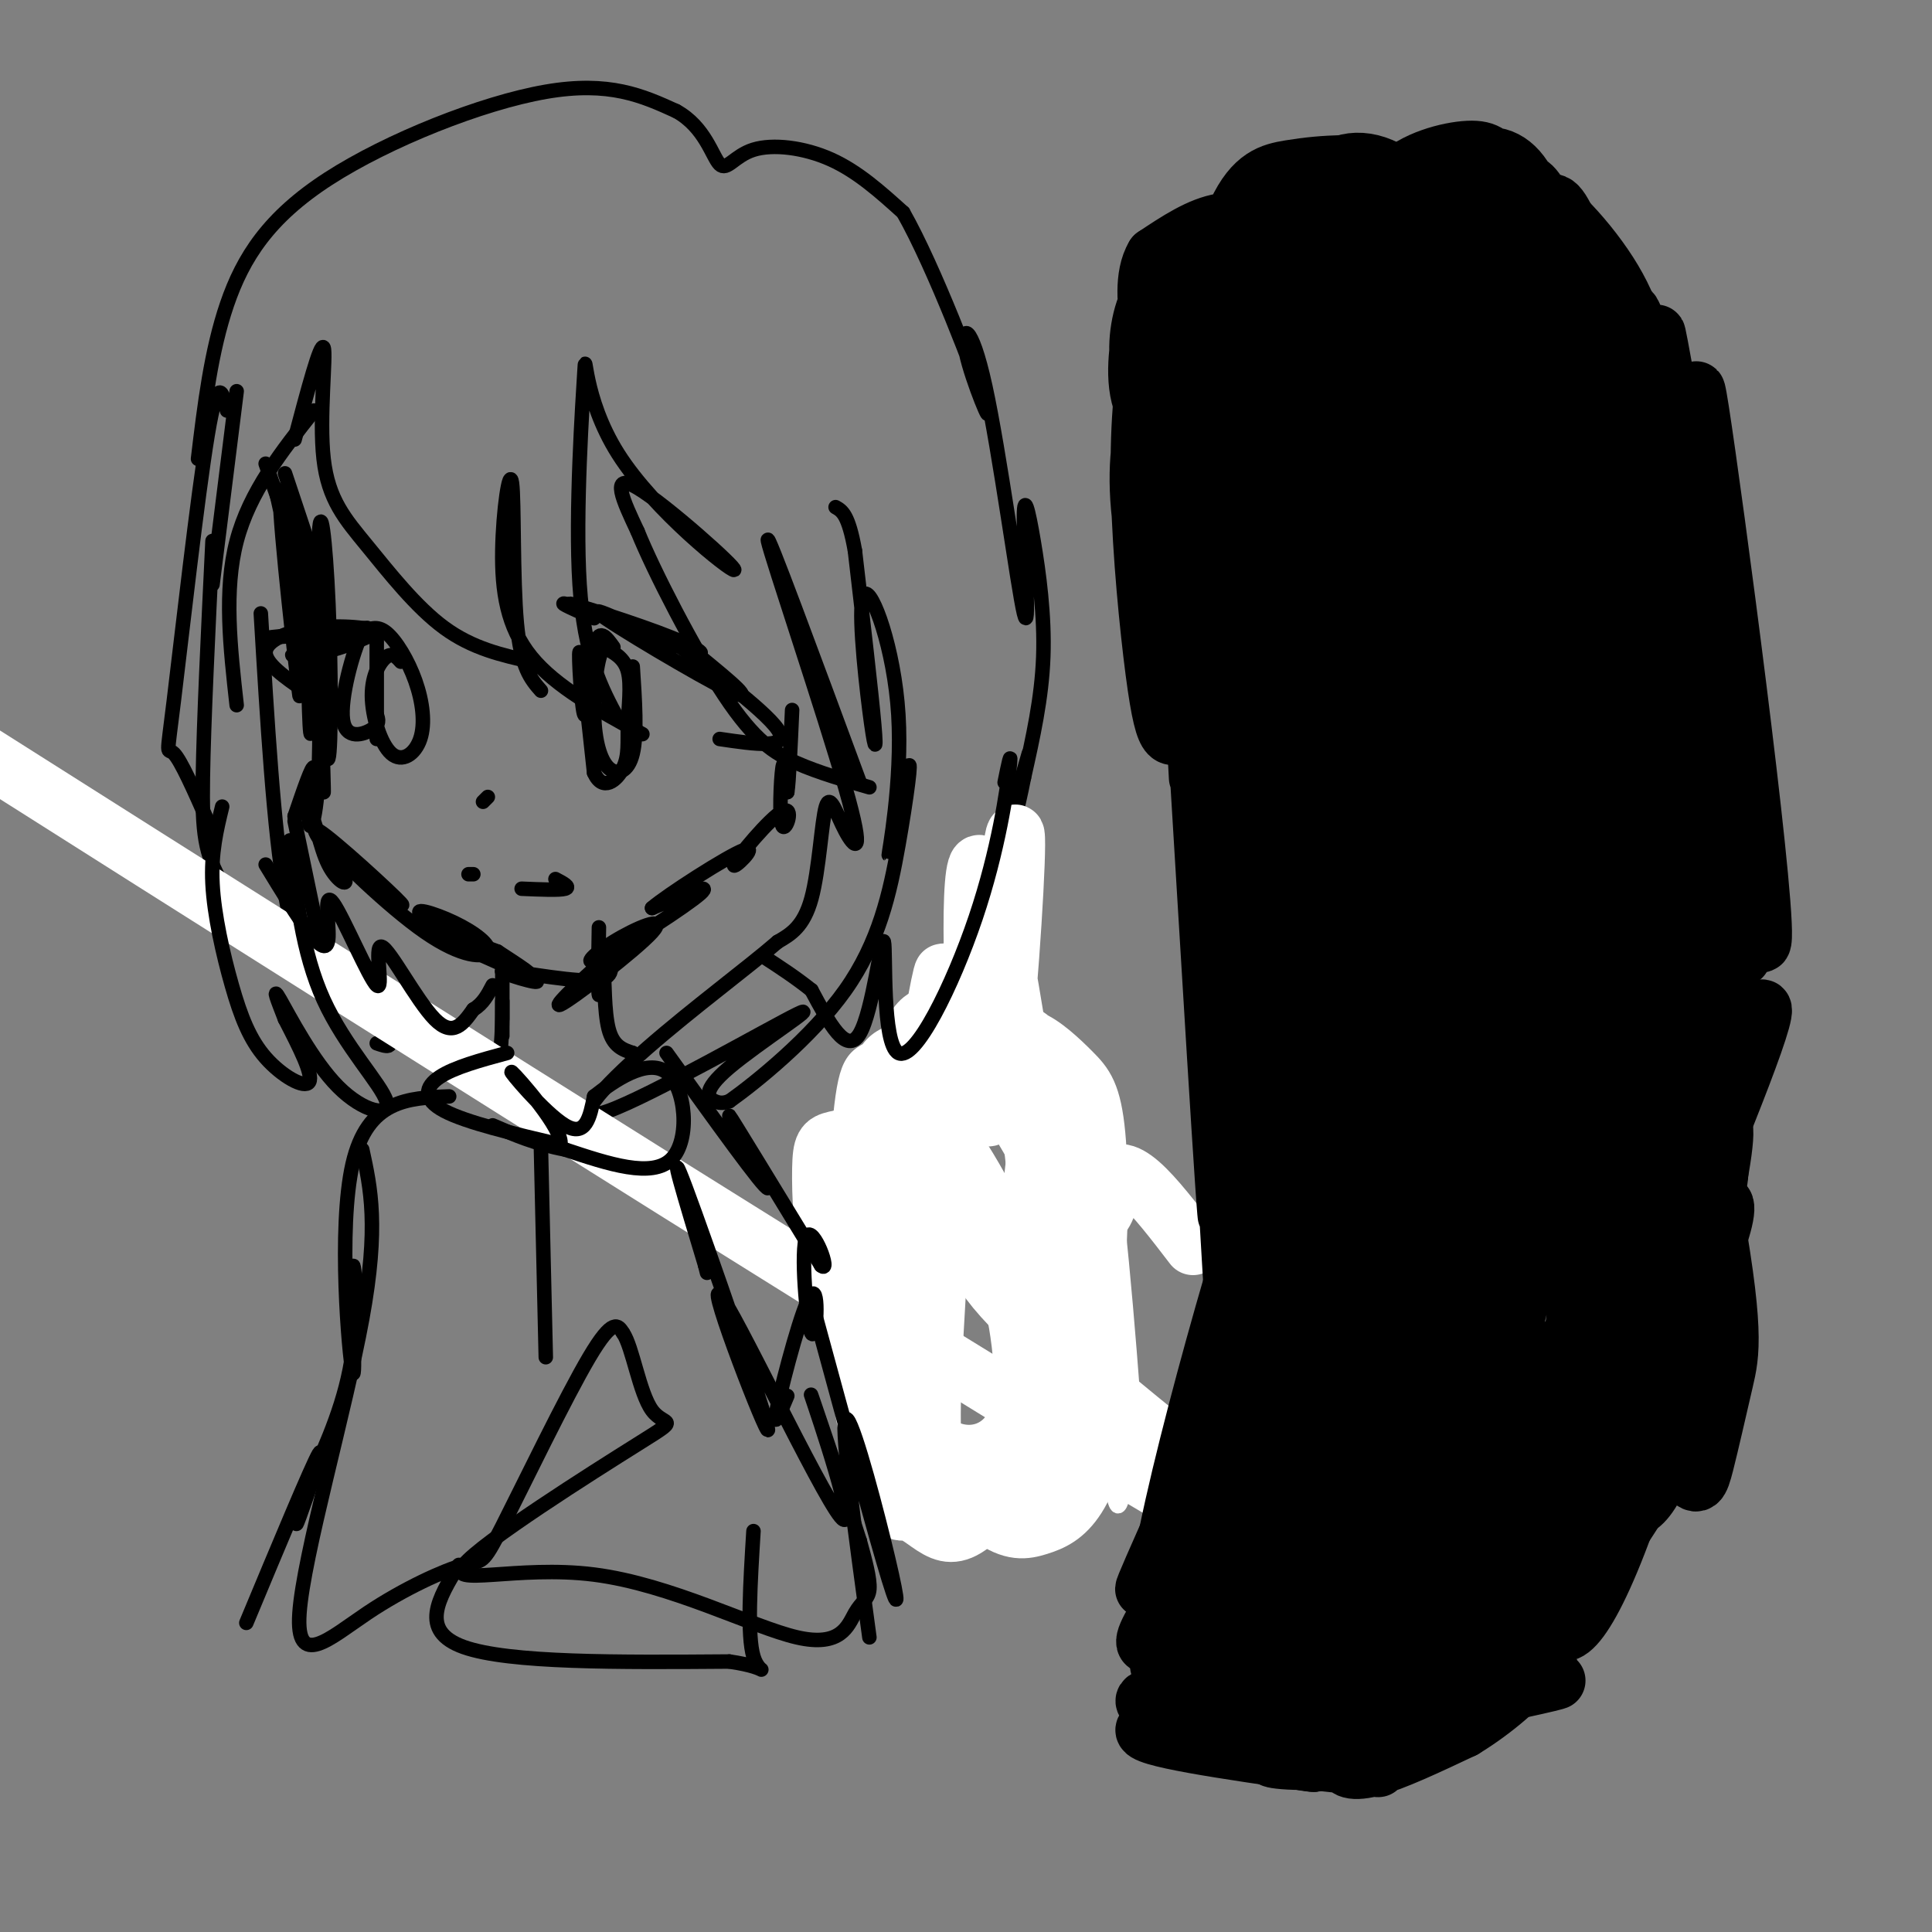 <svg viewBox='0 0 400 400' version='1.1' xmlns='http://www.w3.org/2000/svg' xmlns:xlink='http://www.w3.org/1999/xlink'><rect x="0" y="0" width="400" height="400" fill="#808080" stroke="none"/><g fill='none' stroke='rgb(0,0,0)' stroke-width='3' stroke-linecap='round' stroke-linejoin='round'><path d='M55,96c0.000,0.000 6.000,17.000 6,17'/><path d='M61,113c1.000,2.833 0.500,1.417 0,0'/><path d='M59,98c0.000,0.000 8.000,24.000 8,24'/><path d='M57,101c3.255,14.724 6.510,29.448 6,25c-0.510,-4.448 -4.786,-28.069 -5,-23c-0.214,5.069 3.635,38.826 4,41c0.365,2.174 -2.753,-27.236 -3,-33c-0.247,-5.764 2.376,12.118 5,30'/><path d='M64,141c0.808,8.891 0.329,16.118 0,6c-0.329,-10.118 -0.506,-37.581 0,-35c0.506,2.581 1.696,35.205 2,37c0.304,1.795 -0.279,-27.241 0,-37c0.279,-9.759 1.421,-0.243 2,13c0.579,13.243 0.594,30.212 0,32c-0.594,1.788 -1.797,-11.606 -3,-25'/><path d='M65,132c-0.605,-9.898 -0.616,-22.142 0,-12c0.616,10.142 1.860,42.669 2,44c0.140,1.331 -0.824,-28.536 -1,-33c-0.176,-4.464 0.437,16.473 0,28c-0.437,11.527 -1.925,13.642 -2,11c-0.075,-2.642 1.264,-10.041 1,-11c-0.264,-0.959 -2.132,4.520 -4,10'/><path d='M61,169c-0.089,0.745 1.690,-2.394 3,-1c1.310,1.394 2.152,7.321 4,11c1.848,3.679 4.701,5.110 3,2c-1.701,-3.110 -7.958,-10.760 -5,-9c2.958,1.760 15.131,12.932 17,15c1.869,2.068 -6.565,-4.966 -15,-12'/><path d='M68,175c1.357,1.898 12.249,12.643 20,18c7.751,5.357 12.362,5.325 13,4c0.638,-1.325 -2.695,-3.943 -7,-6c-4.305,-2.057 -9.582,-3.554 -6,-1c3.582,2.554 16.023,9.158 20,11c3.977,1.842 -0.512,-1.079 -5,-4'/><path d='M103,197c-4.031,-1.603 -11.608,-3.609 -9,-2c2.608,1.609 15.400,6.833 17,8c1.600,1.167 -7.992,-1.724 -7,-2c0.992,-0.276 12.569,2.064 18,2c5.431,-0.064 4.715,-2.532 4,-5'/><path d='M126,198c-2.895,2.406 -12.134,10.920 -10,10c2.134,-0.920 15.641,-11.274 19,-15c3.359,-3.726 -3.430,-0.823 -8,2c-4.570,2.823 -6.923,5.568 -2,3c4.923,-2.568 17.121,-10.448 20,-13c2.879,-2.552 -3.560,0.224 -10,3'/><path d='M135,188c3.040,-2.643 15.641,-10.750 19,-12c3.359,-1.250 -2.523,4.356 -2,3c0.523,-1.356 7.449,-9.673 10,-11c2.551,-1.327 0.725,4.335 0,3c-0.725,-1.335 -0.350,-9.667 0,-12c0.350,-2.333 0.675,1.334 1,5'/><path d='M163,164c0.333,-2.000 0.667,-9.500 1,-17'/><path d='M97,181c0.000,0.000 1.000,0.000 1,0'/><path d='M108,184c3.917,0.167 7.833,0.333 9,0c1.167,-0.333 -0.417,-1.167 -2,-2'/><path d='M100,166c0.000,0.000 1.000,-1.000 1,-1'/><path d='M123,128c-3.750,-1.667 -7.500,-3.333 -6,-3c1.500,0.333 8.250,2.667 15,5'/><path d='M132,130c4.336,1.456 7.676,2.595 3,1c-4.676,-1.595 -17.368,-5.925 -17,-6c0.368,-0.075 13.798,4.104 21,7c7.202,2.896 8.178,4.508 2,2c-6.178,-2.508 -19.509,-9.137 -17,-7c2.509,2.137 20.860,13.039 27,16c6.140,2.961 0.070,-2.020 -6,-7'/><path d='M145,136c-3.167,-2.524 -8.083,-5.333 -4,-2c4.083,3.333 17.167,12.810 20,17c2.833,4.190 -4.583,3.095 -12,2'/><path d='M127,134c-1.512,-2.119 -3.024,-4.238 -4,0c-0.976,4.238 -1.417,14.833 -2,14c-0.583,-0.833 -1.310,-13.095 -1,-13c0.310,0.095 1.655,12.548 3,25'/><path d='M123,160c1.778,4.027 4.724,1.595 6,-1c1.276,-2.595 0.882,-5.352 1,-9c0.118,-3.648 0.748,-8.185 0,-11c-0.748,-2.815 -2.874,-3.907 -5,-5'/><path d='M125,134c-1.329,1.740 -2.150,8.590 -2,14c0.150,5.410 1.271,9.380 3,11c1.729,1.620 4.065,0.892 5,-3c0.935,-3.892 0.467,-10.946 0,-18'/><path d='M76,130c-11.308,1.073 -22.616,2.147 -20,2c2.616,-0.147 19.155,-1.514 21,-1c1.845,0.514 -11.003,2.907 -15,4c-3.997,1.093 0.858,0.884 5,0c4.142,-0.884 7.571,-2.442 11,-4'/><path d='M78,131c-0.548,-1.048 -7.417,-1.667 -13,-1c-5.583,0.667 -9.881,2.619 -10,5c-0.119,2.381 3.940,5.190 8,8'/><path d='M83,137c-0.855,-0.960 -1.710,-1.921 -3,-1c-1.290,0.921 -3.016,3.723 -3,8c0.016,4.277 1.772,10.027 4,12c2.228,1.973 4.927,0.168 6,-3c1.073,-3.168 0.520,-7.699 -1,-12c-1.520,-4.301 -4.006,-8.372 -6,-10c-1.994,-1.628 -3.497,-0.814 -5,0'/><path d='M75,131c-2.024,3.917 -4.583,13.708 -4,18c0.583,4.292 4.310,3.083 6,2c1.690,-1.083 1.345,-2.042 1,-3'/><path d='M78,132c0.000,0.000 0.000,21.000 0,21'/><path d='M49,81c0.000,0.000 -5.000,40.000 -5,40'/><path d='M47,85c-0.940,-3.863 -1.881,-7.726 -4,5c-2.119,12.726 -5.417,42.042 -7,55c-1.583,12.958 -1.452,9.560 0,11c1.452,1.440 4.226,7.720 7,14'/><path d='M44,112c-0.911,18.756 -1.821,37.512 -2,49c-0.179,11.488 0.375,15.708 4,22c3.625,6.292 10.321,14.655 17,19c6.679,4.345 13.339,4.673 20,5'/><path d='M78,216c1.917,0.667 3.833,1.333 2,-2c-1.833,-3.333 -7.417,-10.667 -13,-18'/><path d='M68,206c-3.333,-3.917 -6.667,-7.833 -9,-21c-2.333,-13.167 -3.667,-35.583 -5,-58'/><path d='M49,146c-1.333,-11.917 -2.667,-23.833 0,-34c2.667,-10.167 9.333,-18.583 16,-27'/><path d='M61,91c2.710,-10.214 5.419,-20.427 6,-19c0.581,1.427 -0.968,14.496 0,23c0.968,8.504 4.453,12.443 9,18c4.547,5.557 10.156,12.730 16,17c5.844,4.270 11.922,5.635 18,7'/><path d='M112,143c-2.072,-2.359 -4.144,-4.718 -5,-14c-0.856,-9.282 -0.498,-25.488 -1,-29c-0.502,-3.512 -1.866,5.670 -2,14c-0.134,8.330 0.962,15.809 6,22c5.038,6.191 14.019,11.096 23,16'/><path d='M128,149c-3.520,-6.571 -7.039,-13.141 -8,-28c-0.961,-14.859 0.638,-38.006 1,-44c0.362,-5.994 -0.511,5.167 7,17c7.511,11.833 23.407,24.340 24,24c0.593,-0.340 -14.116,-13.526 -20,-17c-5.884,-3.474 -2.942,2.763 0,9'/><path d='M132,110c3.357,8.310 11.750,24.583 18,34c6.250,9.417 10.357,11.976 15,14c4.643,2.024 9.821,3.512 15,5'/><path d='M178,162c-9.813,-26.558 -19.626,-53.115 -19,-50c0.626,3.115 11.693,35.904 16,51c4.307,15.096 1.856,12.500 0,9c-1.856,-3.500 -3.115,-7.904 -4,-5c-0.885,2.904 -1.396,13.115 -3,19c-1.604,5.885 -4.302,7.442 -7,9'/><path d='M161,195c-6.022,5.221 -17.577,13.774 -27,22c-9.423,8.226 -16.716,16.124 -8,13c8.716,-3.124 33.439,-17.270 39,-20c5.561,-2.730 -8.041,5.957 -14,11c-5.959,5.043 -4.274,6.441 -3,7c1.274,0.559 2.137,0.280 3,0'/><path d='M151,228c5.287,-3.752 17.004,-13.131 24,-23c6.996,-9.869 9.269,-20.229 11,-30c1.731,-9.771 2.918,-18.954 2,-16c-0.918,2.954 -3.942,18.043 -4,18c-0.058,-0.043 2.849,-15.219 2,-29c-0.849,-13.781 -5.454,-26.168 -7,-25c-1.546,1.168 -0.032,15.891 1,24c1.032,8.109 1.580,9.602 1,3c-0.580,-6.602 -2.290,-21.301 -4,-36'/><path d='M177,114c-1.333,-7.500 -2.667,-8.250 -4,-9'/><path d='M41,95c1.339,-11.143 2.679,-22.286 6,-32c3.321,-9.714 8.625,-18.000 21,-26c12.375,-8.000 31.821,-15.714 45,-18c13.179,-2.286 20.089,0.857 27,4'/><path d='M140,23c5.998,3.289 7.494,9.510 9,11c1.506,1.490 3.021,-1.753 7,-3c3.979,-1.247 10.423,-0.499 16,2c5.577,2.499 10.289,6.750 15,11'/><path d='M187,44c6.444,11.316 15.052,34.107 17,40c1.948,5.893 -2.766,-5.113 -4,-11c-1.234,-5.887 1.010,-6.657 4,7c2.990,13.657 6.724,41.740 8,47c1.276,5.260 0.095,-12.301 0,-19c-0.095,-6.699 0.898,-2.534 2,4c1.102,6.534 2.315,15.438 2,24c-0.315,8.562 -2.157,16.781 -4,25'/><path d='M212,161c-1.333,6.833 -2.667,11.417 -4,16'/><path d='M213,156c-7.963,27.385 -15.925,54.770 -18,64c-2.075,9.230 1.738,0.304 4,-9c2.262,-9.304 2.974,-18.988 1,-17c-1.974,1.988 -6.632,15.646 -8,26c-1.368,10.354 0.555,17.403 3,22c2.445,4.597 5.413,6.742 7,7c1.587,0.258 1.794,-1.371 2,-3'/><path d='M198,239c-0.244,1.764 -0.488,3.527 5,8c5.488,4.473 16.708,11.654 22,16c5.292,4.346 4.656,5.855 5,10c0.344,4.145 1.670,10.925 0,17c-1.670,6.075 -6.334,11.443 -14,16c-7.666,4.557 -18.333,8.302 -22,7c-3.667,-1.302 -0.333,-7.651 3,-14'/><path d='M197,299c0.500,-2.333 0.250,-1.167 0,0'/><path d='M104,201c0.000,5.667 0.000,11.333 0,13c0.000,1.667 0.000,-0.667 0,-3'/><path d='M104,211c0.000,-1.917 -0.000,-5.208 0,-3c0.000,2.208 0.000,9.917 -1,13c-1.000,3.083 -3.000,1.542 -5,0'/><path d='M124,192c-0.113,6.667 -0.226,13.333 0,14c0.226,0.667 0.792,-4.667 1,-4c0.208,0.667 0.060,7.333 1,11c0.940,3.667 2.970,4.333 5,5'/><path d='M131,218c0.833,0.833 0.417,0.417 0,0'/></g>
<g fill='none' stroke='rgb(255,255,255)' stroke-width='3' stroke-linecap='round' stroke-linejoin='round'><path d='M215,250c3.089,17.711 6.178,35.422 7,33c0.822,-2.422 -0.622,-24.978 -1,-31c-0.378,-6.022 0.311,4.489 1,15'/><path d='M222,267c0.970,7.471 2.896,18.649 5,26c2.104,7.351 4.387,10.877 4,-3c-0.387,-13.877 -3.445,-45.156 -4,-41c-0.555,4.156 1.392,43.747 3,57c1.608,13.253 2.879,0.167 4,-2c1.121,-2.167 2.094,6.584 1,-9c-1.094,-15.584 -4.256,-55.503 -6,-55c-1.744,0.503 -2.070,41.430 -2,57c0.070,15.570 0.535,5.785 1,-4'/><path d='M228,293c-0.901,-10.148 -3.654,-33.517 -7,-49c-3.346,-15.483 -7.285,-23.078 -10,-11c-2.715,12.078 -4.207,43.831 -3,62c1.207,18.169 5.114,22.756 8,23c2.886,0.244 4.753,-3.855 6,-16c1.247,-12.145 1.875,-32.336 1,-46c-0.875,-13.664 -3.252,-20.802 -6,-24c-2.748,-3.198 -5.868,-2.457 -9,-1c-3.132,1.457 -6.276,3.628 -9,5c-2.724,1.372 -5.026,1.945 -7,12c-1.974,10.055 -3.619,29.594 -4,42c-0.381,12.406 0.503,17.680 2,21c1.497,3.320 3.608,4.687 6,5c2.392,0.313 5.066,-0.427 8,-2c2.934,-1.573 6.127,-3.978 9,-12c2.873,-8.022 5.427,-21.660 7,-31c1.573,-9.340 2.164,-14.383 0,-23c-2.164,-8.617 -7.082,-20.809 -12,-33'/><path d='M208,215c-7.017,-5.091 -18.560,-1.319 -25,1c-6.440,2.319 -7.777,3.185 -9,15c-1.223,11.815 -2.332,34.579 0,50c2.332,15.421 8.104,23.499 13,28c4.896,4.501 8.916,5.424 13,6c4.084,0.576 8.234,0.803 13,-2c4.766,-2.803 10.149,-8.636 13,-20c2.851,-11.364 3.171,-28.258 -2,-43c-5.171,-14.742 -15.832,-27.331 -22,-33c-6.168,-5.669 -7.843,-4.417 -12,-4c-4.157,0.417 -10.795,-0.002 -13,11c-2.205,11.002 0.022,33.424 2,47c1.978,13.576 3.708,18.308 6,23c2.292,4.692 5.146,9.346 8,14'/></g>
<g fill='none' stroke='rgb(255,255,255)' stroke-width='12' stroke-linecap='round' stroke-linejoin='round'><path d='M247,258c-3.944,-5.146 -7.887,-10.291 -11,-13c-3.113,-2.709 -5.395,-2.980 -6,0c-0.605,2.980 0.467,9.211 -10,10c-10.467,0.789 -32.472,-3.865 -4,22c28.472,25.865 107.421,82.247 2,18c-105.421,-64.247 -395.210,-249.124 -685,-434'/><path d='M188,251c-0.640,-4.598 -1.280,-9.197 -2,-12c-0.720,-2.803 -1.519,-3.811 -4,-4c-2.481,-0.189 -6.644,0.440 -9,1c-2.356,0.560 -2.907,1.051 -3,6c-0.093,4.949 0.271,14.357 2,22c1.729,7.643 4.824,13.522 9,20c4.176,6.478 9.433,13.555 15,16c5.567,2.445 11.446,0.258 14,-5c2.554,-5.258 1.785,-13.586 1,-19c-0.785,-5.414 -1.585,-7.913 -4,-13c-2.415,-5.087 -6.444,-12.762 -9,-17c-2.556,-4.238 -3.638,-5.039 -5,-6c-1.362,-0.961 -3.005,-2.083 -5,0c-1.995,2.083 -4.343,7.371 -6,13c-1.657,5.629 -2.625,11.600 -1,20c1.625,8.400 5.841,19.229 10,25c4.159,5.771 8.259,6.485 11,7c2.741,0.515 4.123,0.831 7,-2c2.877,-2.831 7.251,-8.809 8,-16c0.749,-7.191 -2.125,-15.596 -5,-24'/><path d='M212,263c-4.548,-8.999 -13.419,-19.497 -18,-24c-4.581,-4.503 -4.871,-3.011 -7,-2c-2.129,1.011 -6.097,1.542 -7,10c-0.903,8.458 1.257,24.845 3,34c1.743,9.155 3.068,11.078 6,15c2.932,3.922 7.472,9.842 13,12c5.528,2.158 12.046,0.552 15,-2c2.954,-2.552 2.345,-6.052 2,-11c-0.345,-4.948 -0.424,-11.346 -4,-22c-3.576,-10.654 -10.647,-25.565 -17,-35c-6.353,-9.435 -11.987,-13.396 -15,-14c-3.013,-0.604 -3.404,2.148 -3,13c0.404,10.852 1.603,29.802 3,41c1.397,11.198 2.991,14.643 7,20c4.009,5.357 10.434,12.627 15,16c4.566,3.373 7.275,2.850 10,2c2.725,-0.850 5.467,-2.026 8,-6c2.533,-3.974 4.855,-10.747 5,-21c0.145,-10.253 -1.889,-23.985 -7,-37c-5.111,-13.015 -13.299,-25.312 -19,-33c-5.701,-7.688 -8.915,-10.768 -12,-7c-3.085,3.768 -6.043,14.384 -9,25'/><path d='M181,237c-2.372,13.204 -3.801,33.715 -3,47c0.801,13.285 3.833,19.345 7,23c3.167,3.655 6.470,4.906 10,5c3.530,0.094 7.288,-0.967 11,-3c3.712,-2.033 7.377,-5.037 11,-11c3.623,-5.963 7.203,-14.885 9,-27c1.797,-12.115 1.809,-27.423 1,-36c-0.809,-8.577 -2.440,-10.424 -5,-13c-2.560,-2.576 -6.047,-5.881 -9,-7c-2.953,-1.119 -5.370,-0.052 -8,3c-2.630,3.052 -5.473,8.091 -8,11c-2.527,2.909 -4.740,3.690 -7,18c-2.260,14.310 -4.568,42.150 -5,55c-0.432,12.850 1.012,10.710 3,11c1.988,0.290 4.518,3.010 7,4c2.482,0.990 4.914,0.251 9,-4c4.086,-4.251 9.827,-12.014 13,-19c3.173,-6.986 3.779,-13.196 5,-18c1.221,-4.804 3.059,-8.203 2,-19c-1.059,-10.797 -5.014,-28.991 -8,-37c-2.986,-8.009 -5.003,-5.832 -7,-4c-1.997,1.832 -3.974,3.320 -6,4c-2.026,0.680 -4.100,0.553 -6,14c-1.900,13.447 -3.627,40.466 -4,54c-0.373,13.534 0.608,13.581 2,15c1.392,1.419 3.196,4.209 5,7'/><path d='M200,310c2.576,0.665 6.515,-1.172 9,-4c2.485,-2.828 3.514,-6.646 5,-14c1.486,-7.354 3.427,-18.244 1,-44c-2.427,-25.756 -9.223,-66.380 -12,-69c-2.777,-2.620 -1.534,32.762 0,46c1.534,13.238 3.360,4.332 5,-13c1.640,-17.332 3.095,-43.089 2,-39c-1.095,4.089 -4.742,38.026 -6,49c-1.258,10.974 -0.129,-1.013 1,-13'/><path d='M205,209c-3.198,6.929 -11.692,30.750 -12,30c-0.308,-0.750 7.569,-26.071 9,-29c1.431,-2.929 -3.586,16.535 -5,25c-1.414,8.465 0.773,5.933 2,-3c1.227,-8.933 1.493,-24.267 0,-26c-1.493,-1.733 -4.747,10.133 -8,22'/><path d='M191,228c-0.267,-3.244 3.067,-22.356 4,-26c0.933,-3.644 -0.533,8.178 -2,20'/></g>
<g fill='none' stroke='rgb(0,0,0)' stroke-width='3' stroke-linecap='round' stroke-linejoin='round'><path d='M46,167c-1.166,4.778 -2.332,9.557 -2,16c0.332,6.443 2.161,14.552 4,21c1.839,6.448 3.687,11.236 7,15c3.313,3.764 8.089,6.504 9,5c0.911,-1.504 -2.045,-7.252 -5,-13'/><path d='M59,211c-1.516,-3.899 -2.807,-7.147 -1,-4c1.807,3.147 6.711,12.689 12,18c5.289,5.311 10.962,6.391 10,3c-0.962,-3.391 -8.561,-11.255 -13,-21c-4.439,-9.745 -5.720,-21.373 -7,-33'/><path d='M66,194c0.000,0.000 -5.000,-24.000 -5,-24'/><path d='M208,162c0.748,-3.698 1.496,-7.396 1,-3c-0.496,4.396 -2.235,16.885 -7,31c-4.765,14.115 -12.556,29.856 -16,28c-3.444,-1.856 -2.543,-21.307 -3,-23c-0.457,-1.693 -2.274,14.374 -5,19c-2.726,4.626 -6.363,-2.187 -10,-9'/><path d='M168,205c-3.333,-2.667 -6.667,-4.833 -10,-7'/><path d='M55,179c3.305,5.427 6.610,10.854 9,14c2.390,3.146 3.866,4.011 4,1c0.134,-3.011 -1.075,-9.898 1,-7c2.075,2.898 7.432,15.581 9,17c1.568,1.419 -0.655,-8.426 1,-8c1.655,0.426 7.187,11.122 11,15c3.813,3.878 5.906,0.939 8,-2'/><path d='M98,209c2.000,-1.167 3.000,-3.083 4,-5'/><path d='M105,218c-5.489,1.489 -10.978,2.978 -14,5c-3.022,2.022 -3.578,4.578 1,7c4.578,2.422 14.289,4.711 24,7'/><path d='M116,237c0.869,-3.036 -8.958,-14.125 -10,-15c-1.042,-0.875 6.702,8.464 11,11c4.298,2.536 5.149,-1.732 6,-6'/><path d='M123,227c4.000,-3.155 11.000,-8.042 15,-5c4.000,3.042 5.000,14.012 1,18c-4.000,3.988 -13.000,0.994 -22,-2'/><path d='M117,238c-6.167,-1.167 -10.583,-3.083 -15,-5'/><path d='M112,238c0.000,0.000 1.000,43.000 1,43'/><path d='M75,238c1.742,7.968 3.485,15.936 0,35c-3.485,19.064 -12.196,49.224 -13,61c-0.804,11.776 6.301,5.166 14,0c7.699,-5.166 15.991,-8.890 20,-10c4.009,-1.110 3.733,0.393 8,-8c4.267,-8.393 13.076,-26.684 18,-35c4.924,-8.316 5.962,-6.658 7,-5'/><path d='M129,276c1.966,2.840 3.383,12.440 6,16c2.617,3.560 6.436,1.081 -3,7c-9.436,5.919 -32.127,20.237 -36,25c-3.873,4.763 11.073,-0.030 27,2c15.927,2.030 32.836,10.884 42,13c9.164,2.116 10.583,-2.507 12,-5c1.417,-2.493 2.834,-2.855 3,-5c0.166,-2.145 -0.917,-6.072 -2,-10'/><path d='M178,319c-3.409,-10.790 -10.931,-32.765 -10,-30c0.931,2.765 10.316,30.268 6,25c-4.316,-5.268 -22.332,-43.309 -25,-46c-2.668,-2.691 10.012,29.968 10,28c-0.012,-1.968 -12.718,-38.562 -17,-50c-4.282,-11.438 -0.141,2.281 4,16'/><path d='M146,262c0.667,2.667 0.333,1.333 0,0'/><path d='M95,324c-4.167,6.833 -8.333,13.667 1,17c9.333,3.333 32.167,3.167 55,3'/><path d='M151,344c9.667,1.400 6.333,3.400 5,-1c-1.333,-4.400 -0.667,-15.200 0,-26'/><path d='M138,218c10.178,14.178 20.356,28.356 21,28c0.644,-0.356 -8.244,-15.244 -8,-15c0.244,0.244 9.622,15.622 19,31'/><path d='M170,262c2.231,1.993 -1.692,-8.524 -3,-6c-1.308,2.524 0.000,18.089 1,20c1.000,1.911 1.692,-9.832 0,-8c-1.692,1.832 -5.769,17.238 -7,23c-1.231,5.762 0.385,1.881 2,-2'/><path d='M169,273c6.185,22.714 12.369,45.429 15,54c2.631,8.571 1.708,3.000 -1,-8c-2.708,-11.000 -7.202,-27.429 -8,-25c-0.798,2.429 2.101,23.714 5,45'/><path d='M93,227c-8.467,0.319 -16.935,0.638 -20,14c-3.065,13.362 -0.729,39.767 0,43c0.729,3.233 -0.150,-16.707 0,-21c0.150,-4.293 1.329,7.059 0,17c-1.329,9.941 -5.164,18.470 -9,27'/><path d='M64,307c-2.262,6.952 -3.417,10.833 -2,7c1.417,-3.833 5.405,-15.381 4,-13c-1.405,2.381 -8.202,18.690 -15,35'/><path d='M301,69c2.687,14.954 5.373,29.908 5,23c-0.373,-6.908 -3.806,-35.677 -5,-38c-1.194,-2.323 -0.151,21.799 1,33c1.151,11.201 2.408,9.479 4,9c1.592,-0.479 3.520,0.284 3,-10c-0.520,-10.284 -3.486,-31.615 -5,-34c-1.514,-2.385 -1.575,14.176 0,27c1.575,12.824 4.788,21.912 8,31'/><path d='M312,110c1.569,-0.528 1.492,-17.349 -1,-31c-2.492,-13.651 -7.399,-24.134 -10,-25c-2.601,-0.866 -2.896,7.884 -3,15c-0.104,7.116 -0.017,12.598 3,25c3.017,12.402 8.963,31.724 12,36c3.037,4.276 3.164,-6.495 1,-26c-2.164,-19.505 -6.619,-47.743 -9,-50c-2.381,-2.257 -2.689,21.469 -2,37c0.689,15.531 2.375,22.869 5,33c2.625,10.131 6.188,23.056 9,27c2.812,3.944 4.872,-1.092 2,-20c-2.872,-18.908 -10.678,-51.688 -14,-58c-3.322,-6.312 -2.161,13.844 -1,34'/></g>
<g fill='none' stroke='rgb(0,0,0)' stroke-width='12' stroke-linecap='round' stroke-linejoin='round'><path d='M294,78c-5.844,-14.729 -11.688,-29.458 -14,-30c-2.312,-0.542 -1.094,13.104 1,25c2.094,11.896 5.062,22.043 7,29c1.938,6.957 2.847,10.724 6,17c3.153,6.276 8.552,15.061 12,17c3.448,1.939 4.946,-2.969 6,-11c1.054,-8.031 1.666,-19.186 -2,-33c-3.666,-13.814 -11.609,-30.289 -17,-39c-5.391,-8.711 -8.230,-9.660 -10,-11c-1.770,-1.340 -2.472,-3.070 -3,3c-0.528,6.070 -0.883,19.941 0,31c0.883,11.059 3.004,19.307 8,30c4.996,10.693 12.866,23.832 17,30c4.134,6.168 4.531,5.365 6,4c1.469,-1.365 4.011,-3.290 5,-10c0.989,-6.710 0.425,-18.203 -4,-31c-4.425,-12.797 -12.713,-26.899 -21,-41'/><path d='M291,58c-3.876,-1.060 -3.065,16.790 1,34c4.065,17.210 11.386,33.779 16,44c4.614,10.221 6.522,14.095 8,12c1.478,-2.095 2.527,-10.160 -2,-26c-4.527,-15.840 -14.629,-39.456 -19,-46c-4.371,-6.544 -3.011,3.985 1,18c4.011,14.015 10.671,31.515 15,42c4.329,10.485 6.325,13.955 2,-4c-4.325,-17.955 -14.972,-57.334 -16,-59c-1.028,-1.666 7.563,34.381 13,53c5.437,18.619 7.718,19.809 10,21'/><path d='M320,147c2.930,3.855 5.256,2.993 0,-19c-5.256,-21.993 -18.093,-65.118 -19,-61c-0.907,4.118 10.115,55.480 14,68c3.885,12.520 0.634,-13.800 -3,-30c-3.634,-16.200 -7.651,-22.278 -12,-29c-4.349,-6.722 -9.031,-14.086 -12,-11c-2.969,3.086 -4.224,16.622 -2,32c2.224,15.378 7.926,32.596 11,40c3.074,7.404 3.520,4.993 5,1c1.480,-3.993 3.994,-9.570 0,-20c-3.994,-10.430 -14.497,-25.715 -25,-41'/><path d='M277,77c-6.318,-11.064 -9.614,-18.224 -7,-8c2.614,10.224 11.137,37.832 16,50c4.863,12.168 6.066,8.897 7,8c0.934,-0.897 1.600,0.580 3,-1c1.400,-1.580 3.534,-6.218 -1,-21c-4.534,-14.782 -15.736,-39.710 -21,-50c-5.264,-10.290 -4.588,-5.944 -4,5c0.588,10.944 1.089,28.485 4,42c2.911,13.515 8.232,23.003 12,27c3.768,3.997 5.982,2.503 8,2c2.018,-0.503 3.840,-0.016 4,-7c0.160,-6.984 -1.341,-21.439 -2,-29c-0.659,-7.561 -0.477,-8.229 -5,-16c-4.523,-7.771 -13.751,-22.646 -18,-29c-4.249,-6.354 -3.520,-4.188 -4,1c-0.480,5.188 -2.168,13.397 -3,20c-0.832,6.603 -0.809,11.601 1,21c1.809,9.399 5.405,23.200 9,37'/><path d='M276,129c5.049,8.641 13.172,11.742 17,6c3.828,-5.742 3.360,-20.328 3,-29c-0.360,-8.672 -0.614,-11.431 -3,-18c-2.386,-6.569 -6.904,-16.947 -11,-26c-4.096,-9.053 -7.770,-16.782 -10,-11c-2.230,5.782 -3.015,25.073 -3,36c0.015,10.927 0.829,13.489 3,24c2.171,10.511 5.699,28.969 9,39c3.301,10.031 6.374,11.634 9,8c2.626,-3.634 4.806,-12.506 6,-23c1.194,-10.494 1.403,-22.611 -3,-37c-4.403,-14.389 -13.420,-31.049 -18,-40c-4.580,-8.951 -4.725,-10.192 -6,-4c-1.275,6.192 -3.680,19.819 -4,30c-0.320,10.181 1.446,16.917 3,25c1.554,8.083 2.895,17.513 5,25c2.105,7.487 4.974,13.032 9,19c4.026,5.968 9.209,12.359 13,15c3.791,2.641 6.192,1.533 8,-1c1.808,-2.533 3.025,-6.490 4,-11c0.975,-4.510 1.707,-9.574 1,-17c-0.707,-7.426 -2.854,-17.213 -5,-27'/><path d='M303,112c-7.210,-16.647 -22.734,-44.763 -27,-44c-4.266,0.763 2.727,30.406 7,47c4.273,16.594 5.828,20.138 8,26c2.172,5.862 4.963,14.041 9,22c4.037,7.959 9.322,15.696 12,19c2.678,3.304 2.750,2.173 5,1c2.250,-1.173 6.679,-2.389 2,-23c-4.679,-20.611 -18.465,-60.616 -22,-64c-3.535,-3.384 3.180,29.853 10,55c6.820,25.147 13.746,42.204 18,49c4.254,6.796 5.838,3.330 -2,-20c-7.838,-23.330 -25.096,-66.523 -31,-73c-5.904,-6.477 -0.452,23.761 5,54'/><path d='M297,161c4.994,21.757 14.979,49.151 18,53c3.021,3.849 -0.921,-15.846 -5,-32c-4.079,-16.154 -8.293,-28.766 -13,-39c-4.707,-10.234 -9.906,-18.090 -13,-22c-3.094,-3.910 -4.082,-3.874 -5,-2c-0.918,1.874 -1.766,5.586 -3,10c-1.234,4.414 -2.853,9.529 1,31c3.853,21.471 13.178,59.299 18,64c4.822,4.701 5.142,-23.725 1,-49c-4.142,-25.275 -12.744,-47.398 -17,-55c-4.256,-7.602 -4.164,-0.682 -4,15c0.164,15.682 0.400,40.128 1,53c0.600,12.872 1.563,14.172 4,20c2.437,5.828 6.348,16.184 9,22c2.652,5.816 4.043,7.090 5,4c0.957,-3.090 1.478,-10.545 2,-18'/><path d='M296,216c-0.417,-23.122 -2.460,-71.926 -4,-73c-1.540,-1.074 -2.578,45.583 -3,66c-0.422,20.417 -0.229,14.595 2,17c2.229,2.405 6.493,13.037 9,16c2.507,2.963 3.257,-1.742 4,-8c0.743,-6.258 1.478,-14.069 -1,-37c-2.478,-22.931 -8.170,-60.981 -12,-59c-3.830,1.981 -5.797,43.993 -5,70c0.797,26.007 4.360,36.010 8,45c3.640,8.990 7.357,16.966 10,20c2.643,3.034 4.212,1.124 2,-10c-2.212,-11.124 -8.203,-31.464 -11,-53c-2.797,-21.536 -2.398,-44.268 -2,-67'/><path d='M293,143c2.045,6.511 8.158,56.289 12,81c3.842,24.711 5.415,24.356 8,27c2.585,2.644 6.183,8.286 9,12c2.817,3.714 4.854,5.500 1,-26c-3.854,-31.500 -13.597,-96.286 -16,-97c-2.403,-0.714 2.536,62.643 8,95c5.464,32.357 11.454,33.714 15,35c3.546,1.286 4.647,2.500 0,-31c-4.647,-33.500 -15.042,-101.714 -19,-125c-3.958,-23.286 -1.479,-1.643 1,20'/><path d='M312,134c4.821,31.749 16.375,101.122 22,124c5.625,22.878 5.321,-0.737 -1,-46c-6.321,-45.263 -18.657,-112.172 -20,-112c-1.343,0.172 8.309,67.426 14,101c5.691,33.574 7.420,33.469 9,26c1.580,-7.469 3.011,-22.301 5,-29c1.989,-6.699 4.535,-5.265 0,-34c-4.535,-28.735 -16.153,-87.639 -19,-89c-2.847,-1.361 3.076,54.819 9,111'/><path d='M331,186c2.834,24.833 5.421,31.417 8,29c2.579,-2.417 5.152,-13.834 6,-33c0.848,-19.166 -0.028,-46.081 -2,-74c-1.972,-27.919 -5.042,-56.844 -7,-37c-1.958,19.844 -2.806,88.456 -2,94c0.806,5.544 3.265,-51.980 4,-77c0.735,-25.020 -0.255,-17.537 -3,-20c-2.745,-2.463 -7.245,-14.870 -10,-21c-2.755,-6.130 -3.765,-5.981 -6,-3c-2.235,2.981 -5.696,8.793 -7,18c-1.304,9.207 -0.453,21.808 1,32c1.453,10.192 3.507,17.975 6,21c2.493,3.025 5.427,1.293 7,-7c1.573,-8.293 1.787,-23.146 2,-38'/><path d='M328,70c-1.262,-11.645 -5.417,-21.758 -8,-27c-2.583,-5.242 -3.594,-5.613 -6,-5c-2.406,0.613 -6.205,2.208 -8,5c-1.795,2.792 -1.585,6.779 -2,11c-0.415,4.221 -1.456,8.676 0,16c1.456,7.324 5.407,17.516 8,21c2.593,3.484 3.828,0.258 5,-1c1.172,-1.258 2.281,-0.549 3,-7c0.719,-6.451 1.049,-20.062 0,-30c-1.049,-9.938 -3.477,-16.201 -7,-19c-3.523,-2.799 -8.140,-2.133 -11,2c-2.860,4.133 -3.964,11.732 -4,18c-0.036,6.268 0.994,11.203 2,15c1.006,3.797 1.987,6.456 4,9c2.013,2.544 5.056,4.973 8,5c2.944,0.027 5.787,-2.346 7,-9c1.213,-6.654 0.797,-17.587 -1,-25c-1.797,-7.413 -4.973,-11.304 -7,-14c-2.027,-2.696 -2.904,-4.197 -7,-4c-4.096,0.197 -11.410,2.091 -15,6c-3.590,3.909 -3.454,9.831 -2,16c1.454,6.169 4.227,12.584 7,19'/><path d='M294,72c4.141,3.859 10.992,4.007 14,-2c3.008,-6.007 2.171,-18.168 1,-25c-1.171,-6.832 -2.676,-8.335 -7,-9c-4.324,-0.665 -11.468,-0.492 -15,0c-3.532,0.492 -3.451,1.304 -4,6c-0.549,4.696 -1.728,13.277 0,18c1.728,4.723 6.362,5.588 10,4c3.638,-1.588 6.280,-5.630 8,-8c1.720,-2.370 2.518,-3.067 0,-7c-2.518,-3.933 -8.352,-11.102 -14,-14c-5.648,-2.898 -11.111,-1.526 -14,3c-2.889,4.526 -3.205,12.207 -1,17c2.205,4.793 6.931,6.697 10,7c3.069,0.303 4.480,-0.995 6,-3c1.520,-2.005 3.149,-4.716 2,-8c-1.149,-3.284 -5.074,-7.142 -9,-11'/><path d='M281,40c-3.800,-0.960 -8.800,2.141 -11,4c-2.200,1.859 -1.599,2.478 -2,6c-0.401,3.522 -1.803,9.948 -1,13c0.803,3.052 3.812,2.729 7,1c3.188,-1.729 6.555,-4.863 9,-10c2.445,-5.137 3.968,-12.278 3,-16c-0.968,-3.722 -4.427,-4.026 -8,-4c-3.573,0.026 -7.260,0.383 -11,1c-3.740,0.617 -7.534,1.496 -11,9c-3.466,7.504 -6.605,21.634 -7,28c-0.395,6.366 1.955,4.968 5,1c3.045,-3.968 6.785,-10.507 9,-15c2.215,-4.493 2.904,-6.940 1,-9c-1.904,-2.060 -6.401,-3.731 -11,-3c-4.599,0.731 -9.299,3.866 -14,7'/><path d='M239,53c-2.458,4.054 -1.602,10.688 -1,14c0.602,3.312 0.950,3.303 4,3c3.050,-0.303 8.802,-0.900 12,-3c3.198,-2.100 3.842,-5.704 4,-8c0.158,-2.296 -0.169,-3.283 -3,-4c-2.831,-0.717 -8.166,-1.165 -12,1c-3.834,2.165 -6.167,6.942 -7,12c-0.833,5.058 -0.167,10.398 2,13c2.167,2.602 5.834,2.467 9,0c3.166,-2.467 5.832,-7.267 7,-12c1.168,-4.733 0.838,-9.400 -2,-11c-2.838,-1.600 -8.183,-0.133 -11,1c-2.817,1.133 -3.106,1.933 -4,6c-0.894,4.067 -2.395,11.403 -1,17c1.395,5.597 5.684,9.456 9,10c3.316,0.544 5.658,-2.228 8,-5'/><path d='M253,87c1.557,-3.769 1.450,-10.691 0,-15c-1.450,-4.309 -4.244,-6.004 -6,-7c-1.756,-0.996 -2.474,-1.295 -4,4c-1.526,5.295 -3.859,16.182 -3,22c0.859,5.818 4.911,6.568 8,7c3.089,0.432 5.214,0.546 7,-3c1.786,-3.546 3.234,-10.753 3,-15c-0.234,-4.247 -2.150,-5.533 -4,-7c-1.850,-1.467 -3.635,-3.115 -5,2c-1.365,5.115 -2.312,16.992 -1,24c1.312,7.008 4.882,9.146 8,5c3.118,-4.146 5.784,-14.575 6,-21c0.216,-6.425 -2.019,-8.845 -5,-9c-2.981,-0.155 -6.709,1.956 -9,5c-2.291,3.044 -3.146,7.022 -4,11'/><path d='M244,90c-0.602,5.969 -0.107,15.391 1,22c1.107,6.609 2.824,10.405 5,12c2.176,1.595 4.810,0.990 7,-2c2.190,-2.990 3.937,-8.366 4,-16c0.063,-7.634 -1.556,-17.525 -5,-23c-3.444,-5.475 -8.711,-6.534 -12,-6c-3.289,0.534 -4.599,2.660 -6,7c-1.401,4.340 -2.891,10.895 -2,21c0.891,10.105 4.164,23.761 6,30c1.836,6.239 2.236,5.061 4,3c1.764,-2.061 4.891,-5.005 7,-12c2.109,-6.995 3.200,-18.041 2,-28c-1.200,-9.959 -4.691,-18.831 -7,-23c-2.309,-4.169 -3.437,-3.634 -5,-4c-1.563,-0.366 -3.563,-1.634 -5,3c-1.437,4.634 -2.313,15.170 -2,28c0.313,12.830 1.815,27.954 3,37c1.185,9.046 2.053,12.013 3,13c0.947,0.987 1.974,-0.007 3,-1'/><path d='M245,151c1.716,-1.815 4.506,-5.852 6,-20c1.494,-14.148 1.693,-38.407 1,-47c-0.693,-8.593 -2.276,-1.520 -3,15c-0.724,16.520 -0.588,42.487 1,60c1.588,17.513 4.628,26.572 7,25c2.372,-1.572 4.075,-13.775 3,-37c-1.075,-23.225 -4.927,-57.473 -6,-54c-1.073,3.473 0.634,44.666 3,70c2.366,25.334 5.390,34.810 7,30c1.610,-4.810 1.805,-23.905 2,-43'/><path d='M266,150c-0.343,-29.126 -2.200,-80.440 -1,-72c1.200,8.440 5.456,76.633 8,106c2.544,29.367 3.375,19.906 5,17c1.625,-2.906 4.044,0.742 7,7c2.956,6.258 6.450,15.125 3,-20c-3.450,-35.125 -13.843,-114.241 -14,-108c-0.157,6.241 9.924,97.839 16,137c6.076,39.161 8.147,25.886 10,22c1.853,-3.886 3.486,1.618 5,3c1.514,1.382 2.908,-1.359 4,-3c1.092,-1.641 1.884,-2.183 1,-15c-0.884,-12.817 -3.442,-37.908 -6,-63'/><path d='M304,161c-2.644,-22.460 -6.255,-47.111 0,-35c6.255,12.111 22.375,60.983 30,82c7.625,21.017 6.756,14.180 8,13c1.244,-1.180 4.600,3.299 7,5c2.400,1.701 3.845,0.626 6,-1c2.155,-1.626 5.019,-3.803 2,-28c-3.019,-24.197 -11.923,-70.414 -12,-58c-0.077,12.414 8.672,83.458 9,86c0.328,2.542 -7.763,-63.416 -11,-88c-3.237,-24.584 -1.618,-7.792 0,9'/><path d='M343,146c1.507,19.763 5.274,64.672 7,82c1.726,17.328 1.409,7.077 0,-20c-1.409,-27.077 -3.911,-70.979 -4,-59c-0.089,11.979 2.234,79.840 0,90c-2.234,10.160 -9.024,-37.380 -12,-68c-2.976,-30.620 -2.136,-44.320 0,-33c2.136,11.320 5.568,47.660 9,84'/><path d='M343,222c-1.133,-8.044 -8.467,-70.156 -9,-76c-0.533,-5.844 5.733,44.578 12,95'/><path d='M248,161c-0.887,-16.530 -1.774,-33.059 0,-4c1.774,29.059 6.207,103.707 6,94c-0.207,-9.707 -5.056,-103.767 -5,-101c0.056,2.767 5.016,102.362 7,129c1.984,26.638 0.992,-19.681 0,-66'/><path d='M256,213c-0.695,-35.655 -2.431,-91.792 -1,-66c1.431,25.792 6.030,133.513 8,136c1.970,2.487 1.312,-100.261 1,-115c-0.312,-14.739 -0.276,58.532 3,101c3.276,42.468 9.793,54.134 11,43c1.207,-11.134 -2.897,-45.067 -7,-79'/><path d='M271,233c-2.056,-33.355 -3.696,-77.243 -3,-66c0.696,11.243 3.728,77.618 6,107c2.272,29.382 3.784,21.770 8,35c4.216,13.230 11.137,47.300 9,13c-2.137,-34.300 -13.330,-136.971 -16,-149c-2.670,-12.029 3.183,66.585 6,101c2.817,34.415 2.597,24.630 5,28c2.403,3.370 7.428,19.893 10,23c2.572,3.107 2.693,-7.202 0,-21c-2.693,-13.798 -8.198,-31.085 -12,-52c-3.802,-20.915 -5.901,-45.457 -8,-70'/><path d='M276,182c2.124,13.552 11.434,82.431 19,118c7.566,35.569 13.389,37.829 17,40c3.611,2.171 5.010,4.254 2,-14c-3.010,-18.254 -10.431,-56.846 -14,-89c-3.569,-32.154 -3.288,-57.870 -3,-44c0.288,13.870 0.582,67.326 1,106c0.418,38.674 0.959,62.566 6,36c5.041,-26.566 14.583,-103.590 18,-132c3.417,-28.410 0.708,-8.205 -2,12'/><path d='M320,215c-3.340,18.603 -10.689,59.109 -13,80c-2.311,20.891 0.417,22.167 2,24c1.583,1.833 2.022,4.223 4,1c1.978,-3.223 5.493,-12.061 7,-13c1.507,-0.939 1.004,6.019 4,-17c2.996,-23.019 9.491,-76.015 7,-78c-2.491,-1.985 -13.968,47.040 -19,69c-5.032,21.960 -3.618,16.853 -3,19c0.618,2.147 0.442,11.546 3,12c2.558,0.454 7.851,-8.039 10,-8c2.149,0.039 1.153,8.608 7,-15c5.847,-23.608 18.536,-79.395 20,-94c1.464,-14.605 -8.296,11.970 -14,33c-5.704,21.030 -7.352,36.515 -9,52'/><path d='M326,280c-2.781,21.534 -5.234,49.367 3,28c8.234,-21.367 27.156,-91.936 30,-112c2.844,-20.064 -10.390,10.377 -20,40c-9.610,29.623 -15.594,58.429 -15,65c0.594,6.571 7.768,-9.094 18,-33c10.232,-23.906 23.524,-56.051 23,-59c-0.524,-2.949 -14.864,23.300 -25,47c-10.136,23.700 -16.068,44.850 -22,66'/><path d='M318,322c4.002,-5.417 25.006,-51.959 34,-67c8.994,-15.041 5.979,1.420 -6,22c-11.979,20.580 -32.922,45.280 -40,52c-7.078,6.720 -0.290,-4.541 10,-18c10.290,-13.459 24.083,-29.115 29,-33c4.917,-3.885 0.957,4.000 2,6c1.043,2.000 7.088,-1.885 -4,11c-11.088,12.885 -39.311,42.538 -46,49c-6.689,6.462 8.155,-10.269 23,-27'/><path d='M320,317c11.469,-11.043 28.641,-25.152 23,-23c-5.641,2.152 -34.096,20.563 -51,35c-16.904,14.437 -22.256,24.900 -11,12c11.256,-12.900 39.121,-49.164 42,-56c2.879,-6.836 -19.228,15.755 -31,29c-11.772,13.245 -13.208,17.143 -9,16c4.208,-1.143 14.059,-7.327 23,-18c8.941,-10.673 16.970,-25.837 25,-41'/><path d='M331,271c-13.562,12.733 -59.968,65.064 -75,79c-15.032,13.936 1.311,-10.524 7,-21c5.689,-10.476 0.724,-6.967 10,-13c9.276,-6.033 32.792,-21.608 27,-17c-5.792,4.608 -40.893,29.400 -55,38c-14.107,8.600 -7.221,1.008 4,-18c11.221,-19.008 26.777,-49.431 33,-61c6.223,-11.569 3.111,-4.285 0,3'/><path d='M282,261c-6.352,11.155 -22.232,37.543 -30,55c-7.768,17.457 -7.426,25.982 -2,11c5.426,-14.982 15.934,-53.472 20,-65c4.066,-11.528 1.689,3.905 -7,27c-8.689,23.095 -23.690,53.850 -23,40c0.690,-13.850 17.070,-72.306 23,-88c5.930,-15.694 1.408,11.373 -2,27c-3.408,15.627 -5.704,19.813 -8,24'/><path d='M253,292c-6.871,16.233 -20.049,44.815 -15,35c5.049,-9.815 28.326,-58.026 37,-71c8.674,-12.974 2.744,9.289 1,19c-1.744,9.711 0.697,6.869 -4,16c-4.697,9.131 -16.532,30.234 -21,40c-4.468,9.766 -1.569,8.195 13,-6c14.569,-14.195 40.807,-41.014 39,-40c-1.807,1.014 -31.659,29.861 -42,41c-10.341,11.139 -1.170,4.569 8,-2'/><path d='M269,324c7.508,-6.062 22.278,-20.216 22,-20c-0.278,0.216 -15.602,14.801 -23,23c-7.398,8.199 -6.869,10.011 -3,12c3.869,1.989 11.077,4.156 25,3c13.923,-1.156 34.560,-5.635 33,-5c-1.560,0.635 -25.319,6.386 -35,9c-9.681,2.614 -5.286,2.092 -7,4c-1.714,1.908 -9.538,6.244 -2,6c7.538,-0.244 30.440,-5.070 39,-7c8.560,-1.930 2.780,-0.965 -3,0'/><path d='M315,349c-12.033,2.745 -40.616,9.607 -40,10c0.616,0.393 30.430,-5.685 27,-7c-3.430,-1.315 -40.105,2.132 -44,3c-3.895,0.868 24.990,-0.843 30,-5c5.010,-4.157 -13.854,-10.759 -23,-13c-9.146,-2.241 -8.573,-0.120 -8,2'/><path d='M257,339c-1.200,1.793 -0.199,5.277 7,6c7.199,0.723 20.595,-1.315 15,-2c-5.595,-0.685 -30.182,-0.018 -31,2c-0.818,2.018 22.131,5.386 28,5c5.869,-0.386 -5.343,-4.527 -16,-6c-10.657,-1.473 -20.759,-0.278 -20,1c0.759,1.278 12.380,2.639 24,4'/><path d='M264,349c-3.947,0.899 -25.815,1.147 -27,3c-1.185,1.853 18.311,5.311 29,6c10.689,0.689 12.570,-1.391 3,-2c-9.570,-0.609 -30.591,0.255 -32,2c-1.409,1.745 16.796,4.373 35,7'/><path d='M272,365c-0.607,0.119 -19.623,-3.084 -17,-3c2.623,0.084 26.886,3.453 30,4c3.114,0.547 -14.920,-1.729 -20,-2c-5.080,-0.271 2.794,1.464 13,0c10.206,-1.464 22.743,-6.127 25,-8c2.257,-1.873 -5.766,-0.956 -12,1c-6.234,1.956 -10.678,4.950 -12,7c-1.322,2.050 0.480,3.157 5,2c4.520,-1.157 11.760,-4.579 19,-8'/><path d='M303,358c6.368,-3.852 12.789,-9.483 14,-12c1.211,-2.517 -2.788,-1.918 -8,0c-5.212,1.918 -11.636,5.157 -15,9c-3.364,3.843 -3.667,8.289 6,-1c9.667,-9.289 29.306,-32.312 32,-36c2.694,-3.688 -11.556,11.960 -17,20c-5.444,8.040 -2.081,8.472 6,-1c8.081,-9.472 20.880,-28.849 23,-34c2.120,-5.151 -6.440,3.925 -15,13'/><path d='M329,316c-4.479,7.426 -8.177,19.490 -7,22c1.177,2.510 7.229,-4.536 13,-19c5.771,-14.464 11.261,-36.348 13,-45c1.739,-8.652 -0.273,-4.072 -4,0c-3.727,4.072 -9.168,7.634 -14,20c-4.832,12.366 -9.054,33.534 -8,41c1.054,7.466 7.386,1.228 16,-24c8.614,-25.228 19.512,-69.446 19,-77c-0.512,-7.554 -12.432,21.556 -18,40c-5.568,18.444 -4.784,26.222 -4,34'/><path d='M335,308c1.053,6.651 5.685,6.278 10,-6c4.315,-12.278 8.312,-36.462 10,-55c1.688,-18.538 1.068,-31.430 -1,-41c-2.068,-9.570 -5.585,-15.820 -8,-18c-2.415,-2.180 -3.729,-0.292 -5,10c-1.271,10.292 -2.500,28.986 -3,45c-0.500,16.014 -0.270,29.346 2,40c2.270,10.654 6.582,18.629 9,22c2.418,3.371 2.944,2.138 4,-2c1.056,-4.138 2.644,-11.181 4,-17c1.356,-5.819 2.480,-10.413 -3,-40c-5.480,-29.587 -17.566,-84.168 -19,-89c-1.434,-4.832 7.783,40.084 17,85'/><path d='M352,242c4.071,12.072 5.748,-0.248 2,-23c-3.748,-22.752 -12.919,-55.936 -17,-81c-4.081,-25.064 -3.070,-42.007 0,-23c3.070,19.007 8.199,73.964 11,88c2.801,14.036 3.275,-12.849 2,-32c-1.275,-19.151 -4.300,-30.568 -6,-49c-1.700,-18.432 -2.074,-43.879 1,-28c3.074,15.879 9.597,73.083 13,94c3.403,20.917 3.687,5.548 3,-9c-0.687,-14.548 -2.343,-28.274 -4,-42'/><path d='M357,137c-2.804,-26.007 -7.813,-70.025 -5,-52c2.813,18.025 13.448,98.093 13,109c-0.448,10.907 -11.979,-47.348 -17,-77c-5.021,-29.652 -3.531,-30.700 -4,-38c-0.469,-7.300 -2.895,-20.850 2,6c4.895,26.850 17.113,94.100 16,98c-1.113,3.900 -15.556,-55.550 -30,-115'/><path d='M332,68c0.471,-7.713 16.648,30.505 15,32c-1.648,1.495 -21.121,-33.732 -25,-43c-3.879,-9.268 7.837,7.423 13,12c5.163,4.577 3.775,-2.960 -1,-11c-4.775,-8.040 -12.936,-16.583 -17,-18c-4.064,-1.417 -4.032,4.291 -4,10'/></g>
</svg>